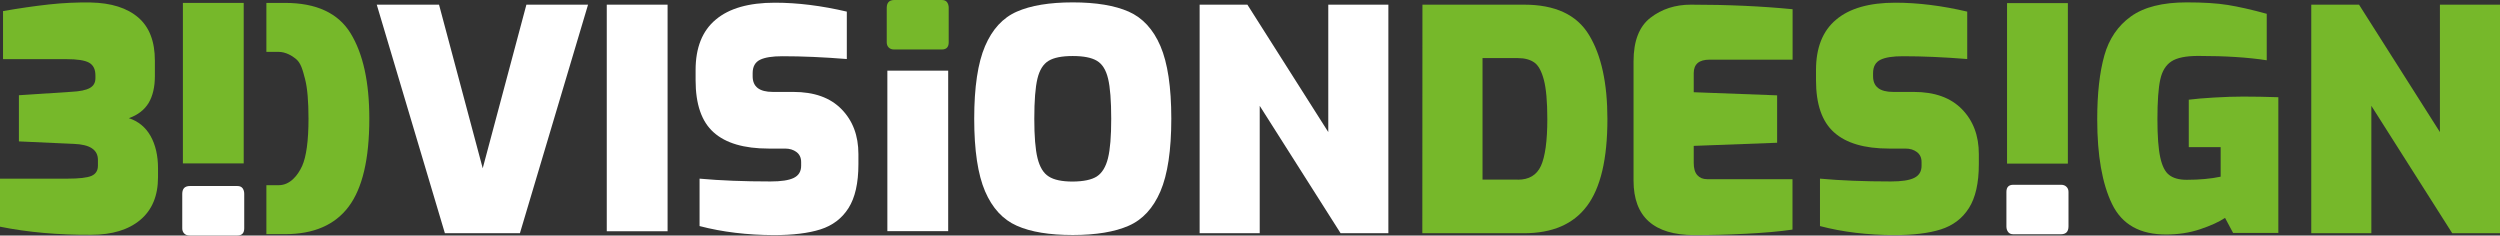<svg xmlns="http://www.w3.org/2000/svg" width="276" height="26" viewBox="0 0 276 26" fill="none"><rect x="0" y="0" width="276" height="26" fill="#333333" stroke="none"/><path d="M222.27 25.863H227.531C227.808 25.863 228.016 25.782 228.154 25.645C228.292 25.496 228.362 25.279 228.362 25.004V21.189C228.362 20.96 228.292 20.766 228.131 20.617C227.981 20.468 227.785 20.399 227.531 20.399H222.27C221.762 20.399 221.508 20.663 221.508 21.189V25.004C221.508 25.256 221.578 25.462 221.705 25.622C221.831 25.782 222.016 25.863 222.27 25.863Z" fill="white"></path><path d="M26.213 20.537H20.952C20.675 20.537 20.468 20.617 20.329 20.754C20.191 20.903 20.121 21.121 20.121 21.396V25.21C20.121 25.439 20.191 25.634 20.341 25.782C20.491 25.931 20.687 26 20.941 26H26.202C26.709 26 26.963 25.737 26.963 25.21V21.396C26.963 21.144 26.894 20.938 26.779 20.777C26.652 20.617 26.467 20.537 26.213 20.537Z" fill="white"></path><path d="M103.987 0H98.726C98.45 0 98.242 0.08 98.103 0.218C97.965 0.367 97.896 0.584 97.896 0.859V4.673C97.896 4.902 97.965 5.097 98.115 5.246C98.265 5.395 98.461 5.463 98.715 5.463H103.976C104.484 5.463 104.737 5.2 104.737 4.673V0.859C104.737 0.607 104.668 0.401 104.553 0.241C104.437 0.08 104.241 0 103.987 0Z" fill="#76B82A"></path><path d="M104.68 7.8H97.965V25.519H104.68V7.8Z" fill="white"></path><path d="M73.701 0.515H66.987V25.53H73.701V0.515Z" fill="white"></path><path d="M228.292 0.344H221.578V18.062H228.292V0.344Z" fill="#76B82A"></path><path d="M26.905 0.321H20.191V18.04H26.905V0.321Z" fill="#76B82A"></path><path d="M38.72 3.7C37.347 1.443 34.924 0.321 31.463 0.321H29.409V5.727H30.77C31.532 5.727 32.27 6.162 32.697 6.529C33.228 6.975 33.424 7.754 33.678 8.728C33.932 9.701 34.059 11.168 34.059 13.103C34.059 15.554 33.816 17.295 33.355 18.326C32.882 19.357 32.028 20.445 30.77 20.445H29.409V25.851H31.463C34.624 25.851 36.966 24.843 38.489 22.816C40.012 20.789 40.773 17.559 40.773 13.103C40.773 9.083 40.093 5.956 38.72 3.7Z" fill="#76B82A"></path><path d="M0 25.026V19.723H7.453C8.757 19.723 9.634 19.62 10.107 19.414C10.568 19.208 10.811 18.841 10.811 18.291V17.65C10.811 16.539 9.934 15.955 8.18 15.886L2.088 15.611V10.514L7.869 10.136C8.803 10.091 9.484 9.953 9.899 9.724C10.326 9.495 10.534 9.14 10.534 8.636V8.327C10.534 7.651 10.303 7.181 9.83 6.918C9.357 6.655 8.526 6.529 7.315 6.529H0.335V1.225C2.158 0.905 3.842 0.664 5.4 0.492C6.946 0.321 8.492 0.252 10.014 0.275C12.276 0.321 14.018 0.87 15.253 1.924C16.487 2.978 17.099 4.57 17.099 6.7V8.395C17.099 9.598 16.868 10.583 16.418 11.351C15.956 12.118 15.229 12.691 14.226 13.046C15.276 13.389 16.072 14.042 16.625 15.016C17.168 15.989 17.445 17.18 17.445 18.578V19.563C17.445 21.602 16.799 23.171 15.495 24.27C14.191 25.37 12.38 25.92 10.061 25.92C6.426 25.943 3.081 25.645 0 25.026Z" fill="#76B82A"></path><path d="M41.593 0.515H48.469L53.292 18.578L58.114 0.515H64.921L57.399 25.748H49.115L41.593 0.515Z" fill="white"></path><path d="M77.232 24.958V19.723C79.516 19.93 82.124 20.033 85.066 20.033C86.231 20.033 87.085 19.907 87.627 19.643C88.17 19.38 88.447 18.933 88.447 18.303V17.891C88.447 17.41 88.273 17.043 87.939 16.791C87.593 16.528 87.177 16.402 86.67 16.402H84.858C82.147 16.402 80.116 15.806 78.79 14.615C77.451 13.424 76.794 11.511 76.794 8.854V7.731C76.794 5.269 77.532 3.402 79.02 2.165C80.497 0.916 82.678 0.298 85.55 0.298C88.054 0.298 90.708 0.63 93.488 1.283V6.517C90.939 6.311 88.562 6.208 86.37 6.208C85.274 6.208 84.454 6.334 83.912 6.597C83.37 6.861 83.093 7.353 83.093 8.075V8.419C83.093 9.575 83.832 10.148 85.32 10.148H87.581C89.889 10.148 91.654 10.778 92.9 12.049C94.146 13.321 94.769 14.97 94.769 17.009V18.131C94.769 20.216 94.4 21.831 93.673 22.976C92.946 24.122 91.908 24.901 90.581 25.324C89.243 25.748 87.535 25.954 85.435 25.954C82.493 25.943 79.77 25.622 77.232 24.958Z" fill="white"></path><path d="M112.26 24.923C110.725 24.248 109.549 22.976 108.752 21.121C107.956 19.265 107.553 16.596 107.553 13.103C107.553 9.621 107.956 6.941 108.752 5.085C109.549 3.23 110.714 1.959 112.26 1.283C113.794 0.607 115.86 0.263 118.432 0.263C121.005 0.263 123.07 0.607 124.605 1.283C126.139 1.959 127.316 3.23 128.112 5.085C128.908 6.941 129.312 9.61 129.312 13.103C129.312 16.585 128.908 19.265 128.112 21.121C127.316 22.976 126.151 24.248 124.605 24.923C123.07 25.599 121.005 25.943 118.432 25.943C115.86 25.943 113.806 25.611 112.26 24.923ZM121.086 19.483C121.663 19.105 122.078 18.441 122.321 17.467C122.563 16.493 122.678 15.05 122.678 13.114C122.678 11.122 122.563 9.644 122.332 8.682C122.101 7.72 121.698 7.067 121.098 6.712C120.509 6.357 119.609 6.185 118.432 6.185C117.244 6.185 116.356 6.357 115.767 6.712C115.179 7.067 114.763 7.72 114.533 8.682C114.302 9.644 114.187 11.122 114.187 13.114C114.187 15.039 114.302 16.493 114.544 17.467C114.787 18.441 115.19 19.116 115.779 19.483C116.356 19.861 117.244 20.044 118.432 20.044C119.621 20.033 120.509 19.849 121.086 19.483Z" fill="white"></path><path d="M132.439 0.515H137.712L146.642 14.581V0.515H153.276V25.748H148.003L139.073 11.683V25.748H132.439V0.515Z" fill="white"></path><path d="M157.037 0.515H168.263C171.689 0.515 174.078 1.626 175.428 3.86C176.789 6.093 177.458 9.186 177.458 13.149C177.458 17.547 176.708 20.743 175.197 22.747C173.697 24.752 171.378 25.748 168.251 25.748H157.025L157.037 0.515ZM167.571 19.838C168.805 19.838 169.647 19.334 170.12 18.314C170.582 17.295 170.824 15.577 170.824 13.149C170.824 11.225 170.697 9.781 170.443 8.819C170.19 7.857 169.843 7.216 169.382 6.895C168.92 6.574 168.321 6.414 167.571 6.414H163.671V19.826H167.571V19.838Z" fill="#76B82A"></path><path d="M180.343 19.941V6.769C180.343 4.524 180.966 2.921 182.212 1.959C183.458 0.996 184.946 0.515 186.677 0.515C190.784 0.515 194.522 0.687 197.903 1.019V6.586H188.73C187.565 6.586 186.988 7.09 186.988 8.075V10.182L196.195 10.526V15.76L186.988 16.104V18.005C186.988 18.589 187.115 19.036 187.38 19.334C187.646 19.632 188.004 19.781 188.453 19.781H197.891V25.347C196.472 25.553 194.776 25.702 192.78 25.805C190.784 25.908 188.869 25.954 187.046 25.954C182.581 25.943 180.343 23.938 180.343 19.941Z" fill="#76B82A"></path><path d="M200.926 24.958V19.723C203.21 19.93 205.817 20.033 208.759 20.033C209.925 20.033 210.779 19.907 211.321 19.643C211.863 19.38 212.14 18.933 212.14 18.303V17.891C212.14 17.41 211.967 17.043 211.632 16.791C211.286 16.528 210.871 16.402 210.363 16.402H208.552C205.84 16.402 203.81 15.806 202.483 14.615C201.145 13.424 200.487 11.511 200.487 8.854V7.731C200.487 5.269 201.225 3.402 202.714 2.165C204.191 0.916 206.371 0.298 209.244 0.298C211.748 0.298 214.401 0.63 217.182 1.283V6.517C214.632 6.311 212.255 6.208 210.063 6.208C208.967 6.208 208.148 6.334 207.606 6.597C207.063 6.861 206.787 7.353 206.787 8.075V8.419C206.787 9.575 207.525 10.148 209.013 10.148H211.275C213.582 10.148 215.347 10.778 216.593 12.049C217.839 13.321 218.463 14.97 218.463 17.009V18.131C218.463 20.216 218.093 21.831 217.366 22.976C216.64 24.122 215.601 24.901 214.274 25.324C212.936 25.748 211.229 25.954 209.129 25.954C206.175 25.943 203.452 25.622 200.926 24.958Z" fill="#76B82A"></path><path d="M233.173 22.529C232.077 20.273 231.534 17.158 231.534 13.172C231.534 10.32 231.8 7.972 232.319 6.128C232.838 4.284 233.819 2.841 235.261 1.81C236.703 0.779 238.745 0.263 241.422 0.263C243.245 0.263 244.756 0.355 245.956 0.55C247.156 0.744 248.587 1.065 250.248 1.523V6.655C248.195 6.334 245.679 6.174 242.691 6.174C241.341 6.174 240.361 6.368 239.738 6.769C239.115 7.17 238.699 7.834 238.492 8.785C238.284 9.736 238.18 11.202 238.18 13.16C238.18 15.016 238.284 16.425 238.492 17.375C238.699 18.326 239.022 18.979 239.484 19.323C239.945 19.677 240.58 19.849 241.399 19.849C242.841 19.849 244.087 19.735 245.16 19.506V16.241H241.641V11.007C242.345 10.915 243.28 10.835 244.445 10.767C245.61 10.698 246.672 10.663 247.629 10.663C248.818 10.663 250.11 10.686 251.529 10.732V25.714H246.533L245.645 24.053C244.964 24.511 244.041 24.923 242.876 25.313C241.711 25.702 240.476 25.886 239.184 25.886C236.265 25.908 234.269 24.786 233.173 22.529Z" fill="#76B82A"></path><path d="M255.163 0.515H260.436L269.366 14.581V0.515H276V25.748H270.727L261.797 11.683V25.748H255.163V0.515Z" fill="#76B82A"></path></svg>